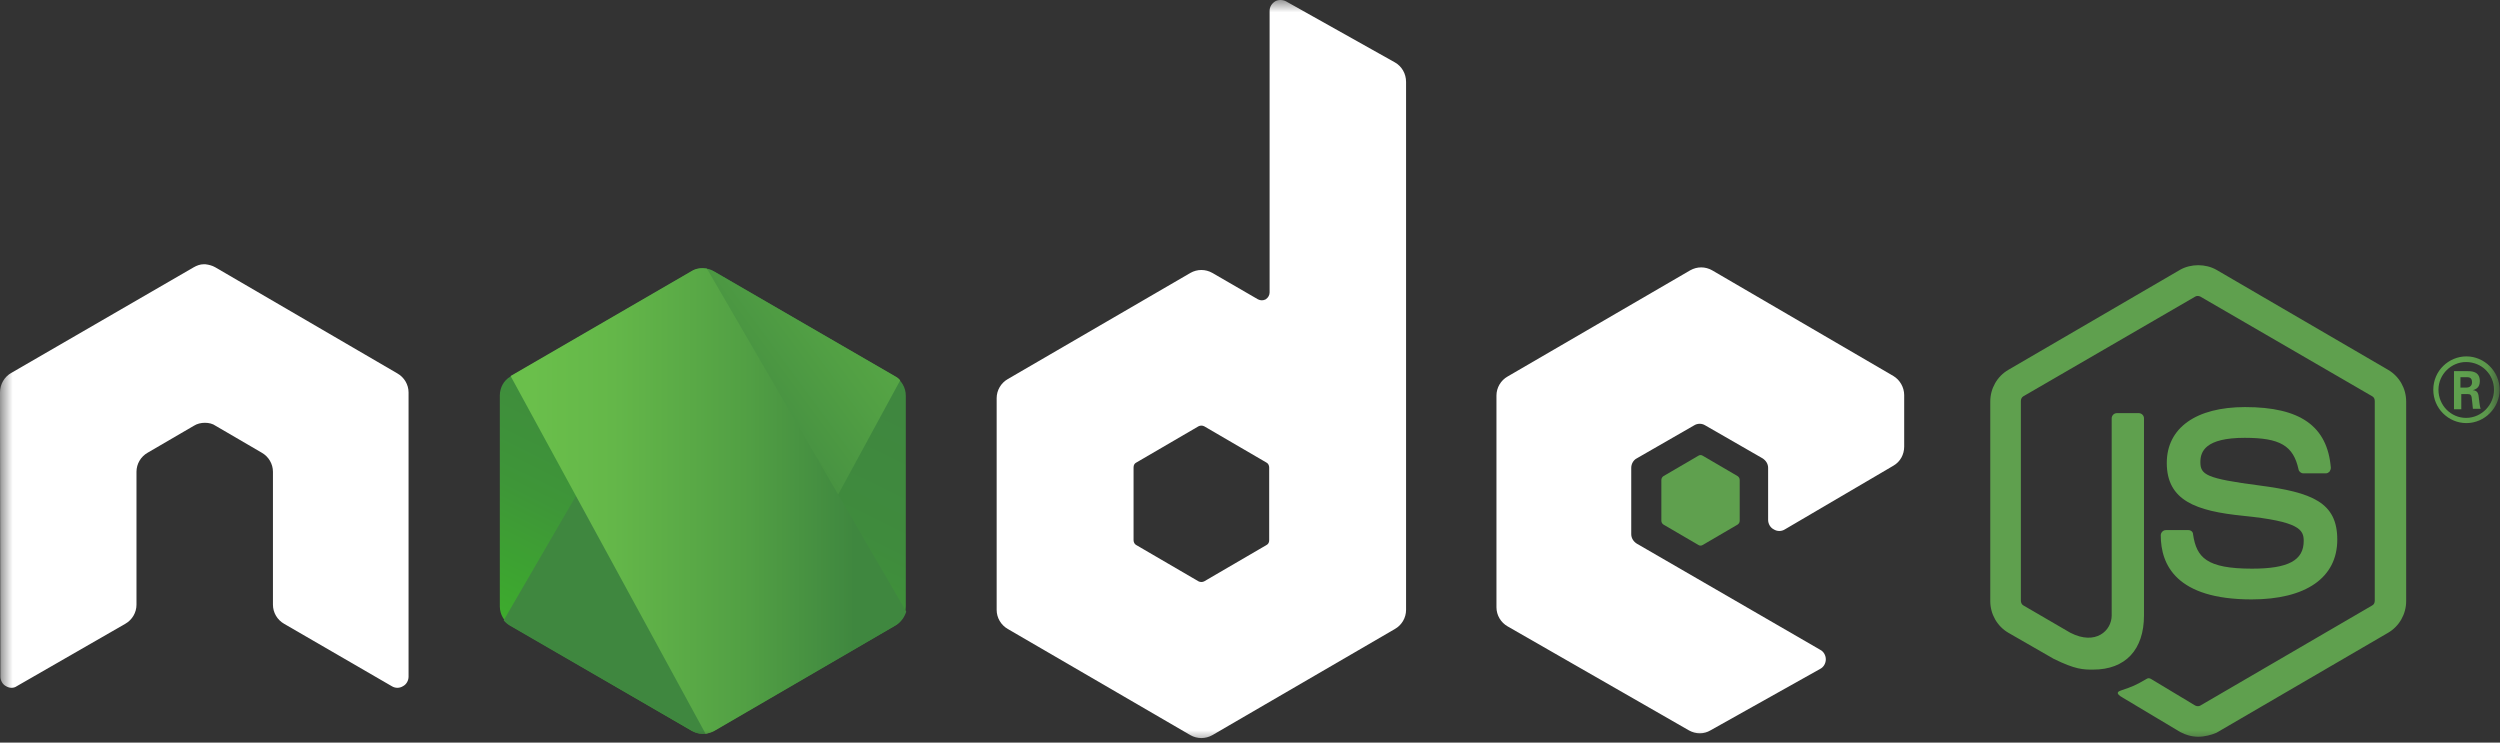 <svg width="101" height="30" viewBox="0 0 101 30" fill="none" xmlns="http://www.w3.org/2000/svg">
<rect x="0" y="0" width="101" height="30" fill="#333333" stroke="none"/>
<mask id="mask0_1040_790" style="mask-type:luminance" maskUnits="userSpaceOnUse" x="0" y="0" width="101" height="30">
<path d="M100.909 0H0V30H100.909V0Z" fill="white"/>
</mask>
<g mask="url(#mask0_1040_790)">
<path d="M88.809 29.764C88.547 29.764 88.304 29.694 88.078 29.572L85.765 28.189C85.417 27.997 85.591 27.927 85.695 27.892C86.165 27.734 86.252 27.699 86.739 27.419C86.791 27.384 86.86 27.402 86.913 27.437L88.687 28.504C88.756 28.539 88.843 28.539 88.895 28.504L95.835 24.461C95.904 24.426 95.94 24.356 95.94 24.269V16.201C95.94 16.113 95.904 16.043 95.835 16.008L88.895 11.983C88.826 11.948 88.739 11.948 88.687 11.983L81.747 16.008C81.677 16.043 81.643 16.131 81.643 16.201V24.269C81.643 24.339 81.677 24.426 81.747 24.461L83.643 25.564C84.669 26.089 85.312 25.476 85.312 24.864V16.901C85.312 16.796 85.399 16.691 85.521 16.691H86.408C86.513 16.691 86.617 16.778 86.617 16.901V24.864C86.617 26.247 85.869 27.052 84.564 27.052C84.165 27.052 83.852 27.052 82.964 26.614L81.138 25.564C80.686 25.301 80.407 24.811 80.407 24.286V16.218C80.407 15.693 80.686 15.203 81.138 14.941L88.078 10.898C88.513 10.653 89.104 10.653 89.539 10.898L96.479 14.941C96.931 15.203 97.209 15.693 97.209 16.218V24.286C97.209 24.811 96.931 25.301 96.479 25.564L89.539 29.607C89.33 29.694 89.07 29.764 88.809 29.764Z" fill="#5FA04E"/>
<path d="M90.966 24.216C87.921 24.216 87.295 22.816 87.295 21.626C87.295 21.521 87.382 21.416 87.504 21.416H88.408C88.513 21.416 88.6 21.486 88.6 21.591C88.739 22.519 89.139 22.974 90.983 22.974C92.444 22.974 93.07 22.641 93.07 21.854C93.07 21.399 92.895 21.066 90.617 20.838C88.721 20.646 87.538 20.226 87.538 18.703C87.538 17.286 88.721 16.446 90.704 16.446C92.931 16.446 94.026 17.216 94.166 18.896C94.166 18.948 94.148 19.001 94.114 19.053C94.078 19.088 94.026 19.123 93.974 19.123H93.052C92.966 19.123 92.878 19.053 92.861 18.966C92.652 18.003 92.113 17.688 90.687 17.688C89.087 17.688 88.895 18.248 88.895 18.668C88.895 19.176 89.121 19.333 91.278 19.613C93.417 19.893 94.426 20.296 94.426 21.801C94.426 23.341 93.156 24.216 90.966 24.216Z" fill="#5FA04E"/>
<path d="M100.985 15.746C100.985 16.481 100.375 17.093 99.644 17.093C98.914 17.093 98.305 16.498 98.305 15.746C98.305 14.976 98.932 14.398 99.644 14.398C100.358 14.398 100.985 14.993 100.985 15.746ZM98.514 15.746C98.514 16.376 99.019 16.883 99.627 16.883C100.254 16.883 100.758 16.358 100.758 15.746C100.758 15.116 100.254 14.626 99.627 14.626C99.036 14.626 98.514 15.116 98.514 15.746ZM99.141 14.993H99.663C99.836 14.993 100.185 14.993 100.185 15.396C100.185 15.676 100.01 15.728 99.905 15.763C100.115 15.781 100.132 15.921 100.149 16.113C100.166 16.236 100.185 16.446 100.219 16.516H99.905C99.905 16.446 99.853 16.061 99.853 16.043C99.836 15.956 99.802 15.921 99.697 15.921H99.436V16.533H99.141V14.993ZM99.419 15.658H99.644C99.836 15.658 99.871 15.518 99.871 15.448C99.871 15.238 99.732 15.238 99.644 15.238H99.402V15.658H99.419Z" fill="#5FA04E"/>
<path fill-rule="evenodd" clip-rule="evenodd" d="M16.506 15.856C16.506 15.541 16.332 15.243 16.054 15.086L8.696 10.798C8.575 10.728 8.436 10.693 8.296 10.676C8.279 10.676 8.227 10.676 8.227 10.676C8.088 10.676 7.949 10.728 7.827 10.798L0.452 15.068C0.174 15.226 0 15.524 0 15.856L0.017 27.337C0.017 27.494 0.104 27.652 0.244 27.722C0.383 27.809 0.557 27.809 0.678 27.722L5.061 25.202C5.34 25.044 5.514 24.747 5.514 24.432V19.059C5.514 18.744 5.687 18.446 5.966 18.289L7.827 17.204C7.966 17.116 8.123 17.081 8.279 17.081C8.436 17.081 8.592 17.116 8.714 17.204L10.575 18.289C10.853 18.446 11.027 18.744 11.027 19.059V24.432C11.027 24.747 11.201 25.044 11.479 25.202L15.828 27.722C15.967 27.809 16.141 27.809 16.28 27.722C16.419 27.652 16.506 27.494 16.506 27.337V15.856Z" fill="white"/>
<path fill-rule="evenodd" clip-rule="evenodd" d="M51.953 0.053C51.814 -0.018 51.64 -0.018 51.518 0.053C51.379 0.14 51.292 0.28 51.292 0.438V11.813C51.292 11.918 51.24 12.023 51.135 12.093C51.031 12.146 50.927 12.146 50.822 12.093L48.979 11.026C48.701 10.868 48.37 10.868 48.092 11.026L40.717 15.313C40.439 15.471 40.265 15.768 40.265 16.084V24.642C40.265 24.957 40.439 25.254 40.717 25.412L48.092 29.7C48.37 29.857 48.701 29.857 48.979 29.7L56.353 25.412C56.632 25.254 56.805 24.957 56.805 24.642V3.308C56.805 2.975 56.632 2.678 56.353 2.52L51.953 0.053ZM51.275 21.824C51.275 21.911 51.24 21.981 51.17 22.017L48.648 23.487C48.578 23.522 48.492 23.522 48.422 23.487L45.9 22.017C45.831 21.981 45.796 21.894 45.796 21.824V18.884C45.796 18.796 45.831 18.726 45.9 18.691L48.422 17.221C48.492 17.186 48.578 17.186 48.648 17.221L51.17 18.691C51.24 18.726 51.275 18.814 51.275 18.884V21.824Z" fill="white"/>
<path fill-rule="evenodd" clip-rule="evenodd" d="M76.494 18.814C76.772 18.656 76.929 18.359 76.929 18.044V15.961C76.929 15.646 76.755 15.348 76.494 15.191L69.171 10.921C68.893 10.763 68.563 10.763 68.284 10.921L60.91 15.209C60.631 15.366 60.457 15.664 60.457 15.979V24.537C60.457 24.852 60.631 25.149 60.91 25.307L68.232 29.507C68.51 29.665 68.841 29.665 69.102 29.507L73.537 27.022C73.676 26.952 73.763 26.794 73.763 26.637C73.763 26.479 73.676 26.322 73.537 26.252L66.128 21.964C65.989 21.877 65.902 21.736 65.902 21.579V18.901C65.902 18.744 65.989 18.586 66.128 18.516L68.441 17.186C68.58 17.099 68.754 17.099 68.893 17.186L71.206 18.516C71.345 18.604 71.432 18.744 71.432 18.901V21.001C71.432 21.159 71.519 21.316 71.659 21.386C71.798 21.474 71.972 21.474 72.111 21.386L76.494 18.814Z" fill="white"/>
<path fill-rule="evenodd" clip-rule="evenodd" d="M68.615 18.411C68.667 18.376 68.737 18.376 68.789 18.411L70.198 19.234C70.25 19.269 70.284 19.322 70.284 19.392V21.037C70.284 21.107 70.25 21.159 70.198 21.194L68.789 22.017C68.737 22.052 68.667 22.052 68.615 22.017L67.206 21.194C67.154 21.159 67.119 21.107 67.119 21.037V19.392C67.119 19.322 67.154 19.269 67.206 19.234L68.615 18.411Z" fill="#5FA04E"/>
<path d="M28.837 10.956C28.559 10.798 28.228 10.798 27.95 10.956L20.628 15.209C20.349 15.366 20.193 15.664 20.193 15.979V24.502C20.193 24.817 20.367 25.114 20.628 25.272L27.95 29.524C28.228 29.682 28.559 29.682 28.837 29.524L36.159 25.272C36.438 25.114 36.594 24.817 36.594 24.502V15.979C36.594 15.664 36.42 15.366 36.159 15.209L28.837 10.956Z" fill="url(#paint0_linear_1040_790)"/>
<path d="M36.177 15.209L28.82 10.956C28.75 10.921 28.663 10.886 28.594 10.868L20.349 25.062C20.419 25.149 20.506 25.219 20.593 25.272L27.95 29.525C28.159 29.647 28.402 29.682 28.628 29.612L36.368 15.366C36.316 15.296 36.246 15.244 36.177 15.209Z" fill="url(#paint1_linear_1040_790)"/>
<path d="M36.177 25.271C36.386 25.149 36.542 24.939 36.612 24.711L28.559 10.851C28.35 10.816 28.124 10.833 27.933 10.956L20.628 15.191L28.507 29.647C28.611 29.629 28.733 29.594 28.837 29.542L36.177 25.271Z" fill="url(#paint2_linear_1040_790)"/>
</g>
<defs>
<linearGradient id="paint0_linear_1040_790" x1="31.376" y1="14.123" x2="24.689" y2="27.68" gradientUnits="userSpaceOnUse">
<stop stop-color="#3F873F"/>
<stop offset="0.33" stop-color="#3F8B3D"/>
<stop offset="0.637" stop-color="#3E9638"/>
<stop offset="0.934" stop-color="#3DA92E"/>
<stop offset="1" stop-color="#3DAE2B"/>
</linearGradient>
<linearGradient id="paint1_linear_1040_790" x1="27.281" y1="21.235" x2="45.939" y2="7.535" gradientUnits="userSpaceOnUse">
<stop offset="0.138" stop-color="#3F873F"/>
<stop offset="0.402" stop-color="#52A044"/>
<stop offset="0.713" stop-color="#64B749"/>
<stop offset="0.908" stop-color="#6ABF4B"/>
</linearGradient>
<linearGradient id="paint2_linear_1040_790" x1="19.924" y1="20.237" x2="36.868" y2="20.237" gradientUnits="userSpaceOnUse">
<stop offset="0.092" stop-color="#6ABF4B"/>
<stop offset="0.287" stop-color="#64B749"/>
<stop offset="0.598" stop-color="#52A044"/>
<stop offset="0.862" stop-color="#3F873F"/>
</linearGradient>
</defs>
</svg>

